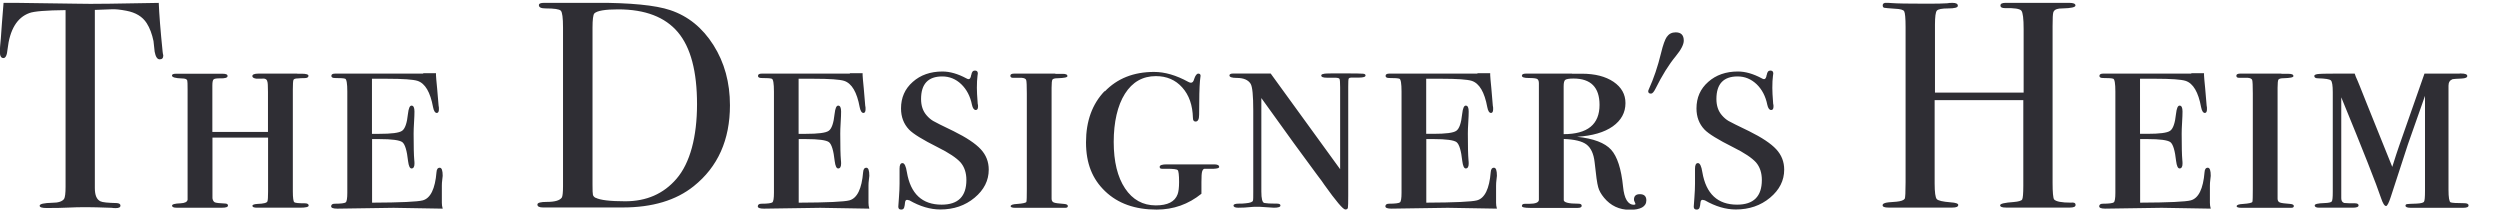<svg fill="none" height="34" viewBox="0 0 400 34" width="400" xmlns="http://www.w3.org/2000/svg" xmlns:xlink="http://www.w3.org/1999/xlink"><clipPath id="a"><path d="m0 .463h395v33.073h-395z"/></clipPath><g clip-path="url(#a)"><path d="m47.544 11.778h-6.178c-.655 0-.991.134-.991.403 0 .201.201.336.604.403h.873c.554-.067.856.084.923.47.067.117.101.688.101 1.662v6.396h-8.898v-7.437c0-.537.067-.856.201-.974s.47-.168.991-.168c.84.034 1.242-.101 1.242-.369 0-.252-.269-.369-.806-.369h-7.437c-.436 0-.655.101-.655.285 0 .285.537.436 1.595.47.537 0 .823.117.856.369.034.067.05.537.05 1.41v17.628c-.067.353-.436.537-1.125.571-.906.034-1.36.151-1.36.369 0 .218.235.336.705.336h7.303c.621 0 .94-.118.94-.336 0-.218-.168-.336-.504-.336-.856-.034-1.393-.101-1.595-.185-.202-.101-.336-.319-.386-.655v-9.704h8.898v8.629c0 .873-.034 1.393-.101 1.561-.067.252-.604.386-1.612.42-.52.034-.789.134-.789.302 0 .235.352.336 1.041.302h6.548c.94 0 1.41-.118 1.41-.336 0-.252-.218-.369-.655-.369-.94 0-1.494-.05-1.645-.168-.151-.118-.235-.705-.235-1.763v-16.302c0-.839.034-1.343.101-1.511.067-.151.302-.235.705-.235.285-.034.638-.05 1.058-.05s.638-.118.638-.369c0-.218-.369-.336-1.125-.336h-.655zm20.163 0h-14.086c-.403 0-.604.117-.604.369 0 .218.185.336.571.336.873 0 1.427.034 1.645.117.218.084.336.755.336 2.048v16.201c0 .873-.084 1.393-.252 1.528-.168.134-.755.218-1.763.218-.386 0-.571.151-.571.42 0 .252.336.369.991.369l8.999-.134 7.857.134c-.101-.336-.134-.655-.134-.94v-2.736c0-.285.017-.621.067-.974.05-.369.067-.571.067-.604 0-.856-.151-1.293-.47-1.293-.319 0-.487.235-.52.705-.218 2.669-.957 4.18-2.199 4.516-.806.218-3.526.352-8.109.369v-10.174h1.158c2.015 0 3.24.168 3.677.487.436.336.739 1.343.923 3.039.101.789.285 1.175.554 1.175.302 0 .47-.252.47-.755 0-.151 0-.369-.034-.621-.067-.755-.101-2.149-.101-4.197 0-.403.017-1.007.067-1.796.05-.789.067-1.36.067-1.746 0-.621-.151-.94-.47-.94-.285 0-.47.436-.571 1.326-.151 1.477-.47 2.384-.94 2.703-.47.336-1.696.487-3.693.487h-1.125v-8.814h2.401c2.569 0 4.197.117 4.886.336 1.226.403 2.048 1.813 2.485 4.197.117.621.336.94.604.94.218 0 .336-.201.336-.604 0-.218 0-.403-.05-.554-.185-2.317-.319-3.71-.369-4.18l-.05-.705v-.319h-2.031zm68.262 0h-14.085c-.403 0-.605.117-.605.369 0 .218.185.336.571.336.873 0 1.427.034 1.645.117.219.084.336.755.336 2.048v16.201c0 .873-.084 1.393-.252 1.528-.167.134-.755.218-1.762.218-.37 0-.571.151-.571.42 0 .252.336.369.99.369l8.999-.134 7.857.134c-.101-.336-.134-.655-.134-.94v-2.736c0-.285.016-.621.067-.974.05-.369.067-.571.067-.604 0-.856-.151-1.293-.47-1.293s-.487.235-.521.705c-.218 2.669-.956 4.18-2.199 4.516-.806.218-3.525.352-8.109.369v-10.174h1.159c2.014 0 3.24.168 3.676.487.437.336.739 1.343.924 3.039.101.789.285 1.175.554 1.175.302 0 .47-.252.47-.755 0-.151 0-.369-.034-.621-.067-.755-.1-2.149-.1-4.197 0-.403.016-1.007.067-1.796.05-.789.067-1.36.067-1.746 0-.621-.151-.94-.47-.94-.286 0-.47.436-.571 1.326-.151 1.477-.47 2.384-.94 2.703-.47.336-1.696.487-3.694.487h-1.124v-8.814h2.4c2.569 0 4.197.117 4.886.336 1.225.403 2.048 1.813 2.484 4.197.118.621.336.94.605.94.218 0 .336-.201.336-.604 0-.218 0-.403-.051-.554-.184-2.317-.319-3.71-.369-4.18l-.05-.705v-.319h-2.032zm32.889 0h-6.598c-.403 0-.604.117-.604.336 0 .218.134.336.419.336h1.411c.403.034.638.151.705.353.067.201.101.923.101 2.166v15.277c0 1.209-.017 1.88-.068 2.048-.05.151-.537.269-1.477.336-.688.034-1.041.151-1.041.369 0 .168.269.252.806.252h7.924c.286 0 .42-.101.42-.285 0-.185-.185-.302-.571-.336-.873-.067-1.444-.134-1.679-.235-.235-.101-.352-.302-.352-.604v-17.762c0-.722.05-1.158.134-1.293.101-.134.353-.218.806-.218 1.074-.034 1.595-.134 1.595-.336 0-.252-.252-.369-.756-.369h-1.175zm42.995.034c-.302.034-.453.118-.453.269 0 .235.302.353.89.353h1.276c.436 0 .688.067.755.185s.101.588.101 1.36v13.095l-11.114-15.311h-5.977c-.403 0-.621.101-.621.302 0 .269.386.403 1.175.403 1.092 0 1.83.319 2.216.94.286.47.42 1.897.42 4.264v13.045c0 .789 0 1.242-.05 1.377-.034.218-.42.369-1.175.436l-.622.05h-.419c-.605 0-.89.101-.89.302 0 .235.252.353.755.353.689 0 1.343-.034 1.931-.101.319-.034.621-.05.94-.05.37 0 .806 0 1.276.05.907.067 1.427.101 1.561.101.689 0 1.041-.118 1.041-.353 0-.202-.184-.302-.57-.302h-.185c-.873 0-1.477-.034-1.813-.101-.336-.067-.487-.672-.487-1.847v-14.942c4.113 5.742 6.967 9.67 8.528 11.752.286.369.454.621.521.705.47.604.806 1.074 1.024 1.41 1.88 2.636 3.005 3.962 3.358 3.962.252 0 .386-.101.419-.285.034-.185.051-.856.051-1.981v-17.376c0-.722.017-1.158.067-1.276s.218-.185.487-.185h1.175c.688 0 1.041-.117 1.041-.336 0-.168-.134-.269-.42-.285-.285-.034-1.293-.05-3.022-.05-1.83 0-2.887 0-3.173.05m24.511-.017h-14.085c-.403 0-.605.117-.605.369 0 .218.185.336.571.336.873 0 1.427.034 1.646.117.218.084.335.755.335 2.048v16.201c0 .873-.084 1.393-.252 1.528-.167.134-.755.218-1.762.218-.37 0-.571.151-.571.42 0 .252.336.369.99.369l8.999-.134 7.857.134c-.101-.336-.134-.655-.134-.94v-2.736c0-.285.017-.621.067-.974.05-.369.067-.571.067-.604 0-.856-.151-1.293-.47-1.293s-.487.235-.52.705c-.219 2.669-.957 4.18-2.2 4.516-.806.218-3.525.352-8.109.369v-10.174h1.159c2.014 0 3.24.168 3.676.487.437.336.739 1.343.924 3.039.101.789.285 1.175.554 1.175.302 0 .47-.252.47-.755 0-.151 0-.369-.034-.621-.067-.755-.1-2.149-.1-4.197 0-.403.016-1.007.067-1.796.05-.789.067-1.36.067-1.746 0-.621-.151-.94-.47-.94-.286 0-.47.436-.571 1.326-.151 1.477-.47 2.384-.94 2.703-.47.336-1.696.487-3.694.487h-1.124v-8.814h2.4c2.569 0 4.197.117 4.886.336 1.225.403 2.048 1.813 2.485 4.197.117.621.319.94.604.94.218 0 .336-.201.336-.604 0-.218 0-.403-.051-.554-.184-2.317-.319-3.71-.369-4.18l-.05-.705v-.319h-2.032zm13.801 2.015c0-.537.083-.873.251-1.007s.622-.218 1.327-.218c2.77 0 4.163 1.41 4.163 4.214 0 3.123-1.914 4.684-5.741 4.684v-7.689zm1.326-2.015h-7.354c-.436 0-.654.117-.654.336 0 .252.369.369 1.108.369.738 0 1.192.05 1.36.168.168.117.251.336.251.688v18.618c0 .436-.537.655-1.594.655h-.655c-.319 0-.47.117-.47.353 0 .201.436.302 1.326.302h7.588c.437 0 .655-.117.655-.336 0-.218-.168-.336-.503-.336-1.663 0-2.452-.218-2.368-.655v-9.704c1.713.067 2.938.353 3.643.89.706.537 1.142 1.477 1.293 2.821.218 2.099.403 3.425.571 3.996.151.571.47 1.125.94 1.696 1.058 1.276 2.434 1.931 4.13 1.931s2.636-.504 2.636-1.511c0-.655-.353-.991-1.041-.991-.621 0-.94.285-.94.873 0 .084.033.218.117.386s.118.269.118.302c0 .084-.084.134-.235.134-.974 0-1.561-.974-1.746-2.904-.286-2.837-.924-4.818-1.914-5.91-.991-1.091-2.804-1.78-5.44-2.065 2.452-.151 4.349-.705 5.709-1.662 1.343-.957 2.031-2.199 2.031-3.727 0-1.41-.638-2.535-1.914-3.408-1.276-.856-2.955-1.293-5.07-1.293h-1.561zm99.102 0h-14.085c-.403 0-.621.117-.621.369 0 .218.184.336.57.336.873 0 1.427.034 1.646.117.218.084.336.755.336 2.048v16.201c0 .873-.084 1.393-.252 1.528-.168.134-.756.218-1.763.218-.369 0-.571.151-.571.42 0 .252.336.369.991.369l8.998-.134 7.857.134c-.1-.336-.134-.655-.134-.94v-2.736c0-.285.017-.621.067-.974.05-.369.067-.571.067-.604 0-.856-.151-1.293-.47-1.293s-.487.235-.52.705c-.218 2.669-.957 4.18-2.2 4.516-.805.218-3.525.352-8.108.369v-10.174h1.158c2.015 0 3.24.168 3.677.487.436.336.738 1.343.923 3.039.101.789.285 1.175.554 1.175.302 0 .47-.252.47-.755 0-.151 0-.369-.033-.621-.068-.755-.101-2.149-.101-4.197 0-.403.017-1.007.067-1.796.05-.789.067-1.36.067-1.746 0-.621-.151-.94-.47-.94-.285 0-.47.436-.571 1.326-.151 1.477-.47 2.384-.94 2.703-.47.336-1.696.487-3.693.487h-1.125v-8.814h2.401c2.568 0 4.197.117 4.885.336 1.226.403 2.048 1.813 2.485 4.197.117.621.336.94.604.94.218 0 .336-.201.336-.604 0-.218 0-.403-.05-.554-.185-2.317-.319-3.71-.37-4.18l-.05-.705v-.319h-2.032zm14.422 0h-6.598c-.403 0-.621.117-.621.336 0 .218.134.336.419.336h1.411c.403.034.638.151.705.353.067.201.1.923.1 2.166v15.277c0 1.209-.016 1.88-.067 2.048-.05.151-.537.269-1.477.336-.688.034-1.041.151-1.041.369 0 .168.269.252.806.252h7.924c.285 0 .42-.101.42-.285 0-.185-.185-.302-.571-.336-.873-.067-1.444-.134-1.679-.235-.235-.101-.352-.302-.352-.604v-17.762c0-.722.05-1.158.134-1.293.101-.134.369-.218.806-.218 1.074-.034 1.595-.134 1.595-.336 0-.252-.252-.369-.756-.369h-1.175zm28.54 0h-5.658l-4.062 11.584c-.252.722-.622 1.83-1.092 3.341l-2.484-6.161c-.756-1.847-1.293-3.173-1.595-3.962l-1.125-2.821c-.252-.621-.453-1.108-.621-1.461l-.185-.52c-3.24 0-5.12 0-5.658.05-.537.034-.805.134-.805.336 0 .252.201.369.604.369 1.158.034 1.847.134 2.048.336.202.185.302.823.302 1.88v15.966c0 .873-.05 1.393-.168 1.528-.1.134-.503.235-1.208.252-1.008.034-1.511.151-1.511.369 0 .252.235.369.705.369h5.372c.621 0 .94-.118.94-.369 0-.218-.201-.336-.604-.336-.688 0-1.259 0-1.696-.05-.319-.101-.47-.353-.47-.755v-16.151c3.526 8.579 5.641 13.951 6.363 16.117.285.856.554 1.276.806 1.276.185 0 .436-.487.755-1.461 1.108-3.425 2.015-6.212 2.737-8.394 1.259-3.61 2.166-6.195 2.736-7.773v15.21c0 1.007-.05 1.595-.167 1.746-.118.151-.487.252-1.159.285-.906.034-1.444.05-1.578.084-.134.034-.218.117-.218.252 0 .218.285.336.839.336h8.394c.571 0 .857-.118.857-.369s-.235-.369-.705-.369c-1.226 0-1.948-.05-2.166-.134-.218-.101-.336-.772-.336-2.031v-16.637c0-.537.218-.873.655-1.041.151-.034.638-.067 1.46-.101.605-.034.89-.168.89-.403 0-.269-.336-.403-1.007-.403-.067 0-.134 0-.218 0m-216.79 2.804c-1.998 2.082-2.989 4.818-2.989 8.21 0 3.391 1.024 5.876 3.056 7.824 2.048 1.964 4.785 2.938 8.243 2.938 2.703 0 5.087-.856 7.169-2.535v-1.88c0-.873.033-1.444.117-1.696.084-.252.202-.386.353-.42h1.511c.57-.034.856-.117.856-.285 0-.285-.269-.42-.806-.42h-7.588c-.756 0-1.125.134-1.125.403 0 .202.117.302.369.302h.756c1.041 0 1.628.067 1.762.218.135.134.219.772.219 1.897 0 .907-.084 1.561-.235 1.964-.437 1.192-1.595 1.78-3.492 1.78-2.065 0-3.711-.907-4.919-2.72-1.209-1.813-1.814-4.298-1.814-7.437 0-3.139.605-5.826 1.797-7.706 1.192-1.88 2.837-2.82 4.952-2.82 1.73 0 3.14.604 4.214 1.813 1.092 1.209 1.662 2.837 1.713 4.886 0 .369.134.571.419.571.37 0 .571-.353.571-1.075 0-2.703.051-4.499.135-5.423.067-.588.1-.856.1-.806 0-.252-.134-.369-.369-.369s-.47.285-.655.856c-.101.403-.268.604-.52.604-.118 0-.269-.05-.42-.134-1.947-1.074-3.777-1.595-5.473-1.595-3.274 0-5.893 1.041-7.891 3.123m-21.371-2.653c-.068.453-.202.688-.42.688-.101 0-.218-.05-.369-.134-1.344-.722-2.619-1.091-3.811-1.091-1.914 0-3.509.554-4.752 1.662-1.259 1.108-1.88 2.518-1.88 4.247 0 1.343.42 2.468 1.276 3.374.655.688 2.183 1.629 4.567 2.821 1.829.907 3.038 1.729 3.676 2.434.621.722.94 1.662.94 2.821 0 2.636-1.326 3.945-3.962 3.945-3.106 0-4.969-1.729-5.557-5.188-.151-.974-.386-1.461-.705-1.461s-.47.302-.47.89v2.401c0 .621-.033 1.377-.101 2.266-.067.873-.1 1.343-.1 1.41 0 .319.151.47.47.47.252 0 .403-.118.47-.336.067-.218.117-.487.134-.772.034-.302.134-.453.336-.453.067 0 .185.034.369.084 1.696.974 3.341 1.461 4.953 1.461 2.132 0 3.962-.621 5.473-1.88 1.511-1.259 2.266-2.753 2.266-4.499 0-1.242-.419-2.334-1.276-3.257-.856-.923-2.3-1.88-4.331-2.888-1.83-.873-2.921-1.427-3.291-1.645-.369-.218-.722-.52-1.04-.89-.605-.688-.89-1.561-.89-2.619 0-2.401 1.125-3.61 3.391-3.61 1.158 0 2.183.42 3.039 1.242s1.444 1.931 1.712 3.291c.118.554.336.84.605.84.251 0 .369-.185.369-.571 0-.151 0-.302-.05-.42-.101-1.226-.135-2.065-.135-2.552 0-.789.034-1.427.101-1.931.034-.185.05-.319.05-.369 0-.319-.151-.47-.47-.47s-.503.235-.571.688m127.257 0c-.067.453-.201.688-.419.688-.101 0-.219-.05-.37-.134-1.343-.722-2.619-1.091-3.811-1.091-1.914 0-3.509.554-4.751 1.662-1.259 1.108-1.88 2.518-1.88 4.247 0 1.343.42 2.468 1.276 3.374.654.688 2.182 1.629 4.566 2.821 1.83.907 3.039 1.729 3.677 2.434.621.722.94 1.662.94 2.821 0 2.636-1.326 3.945-3.962 3.945-3.106 0-4.969-1.729-5.557-5.188-.151-.974-.386-1.461-.705-1.461s-.47.302-.47.89v2.401c0 .621-.034 1.377-.101 2.266-.067.873-.101 1.343-.101 1.41 0 .319.151.47.47.47.252 0 .403-.118.47-.336.068-.218.118-.487.135-.772.033-.302.134-.453.336-.453.067 0 .184.034.369.084 1.696.974 3.341 1.461 4.952 1.461 2.133 0 3.963-.621 5.474-1.88 1.511-1.259 2.266-2.753 2.266-4.499 0-1.242-.42-2.334-1.276-3.257-.856-.923-2.3-1.88-4.331-2.888-1.83-.873-2.922-1.427-3.308-1.645-.369-.218-.722-.52-1.041-.89-.604-.688-.889-1.561-.889-2.619 0-2.401 1.124-3.61 3.391-3.61 1.158 0 2.166.42 3.039 1.242.856.823 1.443 1.931 1.712 3.291.118.554.336.84.621.84.252 0 .37-.185.37-.571 0-.151 0-.302-.051-.42-.101-1.226-.134-2.065-.134-2.552 0-.789.033-1.427.101-1.931.033-.185.05-.319.05-.369 0-.319-.151-.47-.47-.47s-.504.235-.571.688m-15.966-6.128c-.319.453-.638 1.343-.957 2.669-.52 2.149-1.175 4.063-1.947 5.758-.067.151-.101.252-.101.319 0 .252.151.386.453.386.219 0 .454-.269.722-.806 1.041-2.099 2.116-3.828 3.224-5.171.873-1.058 1.292-1.897 1.292-2.501 0-.89-.436-1.326-1.292-1.326-.605 0-1.075.235-1.377.688m-249.158-5.272c-2.384.034-4.147.034-5.272 0l-9.62-.134h-2.115c-.201 2.35-.336 4.264-.437 5.708l-.101 1.091c-.034.353-.05.688-.05 1.041 0 .655.185.991.571.991.353 0 .571-.47.655-1.41.353-3.139 1.511-5.07 3.492-5.792.755-.285 2.686-.436 5.792-.47v28.272c0 1.041-.084 1.679-.235 1.931-.285.403-.907.621-1.88.621-1.343.034-2.031.185-2.031.47 0 .252.353.369 1.091.369 1.41 0 2.569-.017 3.492-.067.907-.05 1.88-.067 2.921-.067.789 0 2.115.034 4.013.101.185.034.403.05.655.05.504 0 .755-.134.755-.403 0-.235-.185-.369-.571-.403-1.444-.034-2.317-.117-2.636-.285-.604-.285-.89-.991-.89-2.115v-28.507c.319-.017 1.209-.05 2.686-.101.604-.034 1.377.05 2.35.235 1.511.285 2.585.94 3.257 1.981.504.789.856 1.746 1.091 2.871.067.571.117 1.125.185 1.696.151.823.42 1.226.806 1.226.386 0 .571-.201.571-.604 0-.034 0-.118-.05-.252-.034-.134-.05-.252-.05-.353-.353-3.458-.554-6.061-.621-7.823zm77.697 31.059c-.218-.134-.353-.285-.403-.47-.05-.185-.067-.722-.067-1.612v-25.149c0-1.293.101-2.048.285-2.266.436-.436 1.712-.655 3.811-.655 4.332 0 7.522 1.226 9.57 3.66 2.048 2.434 3.055 6.279 3.055 11.5s-1.108 9.435-3.29 11.953c-2.065 2.401-4.802 3.593-8.193 3.593-2.418 0-4.013-.185-4.751-.571m-5.104-31.176h-3.156c-.537 0-.806.118-.806.369 0 .353.352.52 1.074.52 1.377 0 2.199.118 2.434.369.235.252.352 1.142.352 2.686v25.401c0 .974-.067 1.578-.185 1.796-.319.47-1.108.705-2.401.705-1.007 0-1.511.134-1.511.42 0 .319.302.47.89.47h12.776c4.734 0 8.528-1.142 11.349-3.408 3.861-3.089 5.792-7.404 5.792-12.944 0-3.626-.873-6.833-2.636-9.62-1.763-2.787-4.063-4.65-6.934-5.607-2.35-.789-6.362-1.175-12.02-1.175h-5.037zm239.673 0h-8.982c-.537 0-.806.134-.806.42 0 .285.235.42.705.42 1.511-.034 2.384.101 2.636.403s.369 1.293.369 2.955v10.157h-14.186v-10.862c0-1.259.101-2.015.302-2.25.202-.235.823-.353 1.83-.353 1.008 0 1.528-.134 1.528-.42 0-.319-.285-.47-.856-.47-.353 0-.621.017-.856.067-.622.05-1.746.067-3.341.067-2.922 0-4.768-.034-5.557-.101-.403-.034-.672-.05-.806-.05-.403 0-.605.134-.605.403 0 .235.084.369.252.403s.739.084 1.713.151c.856.034 1.343.168 1.477.42s.218 1.074.218 2.501v24.847c0 1.595-.05 2.485-.134 2.636-.185.252-.621.403-1.326.47-.437.034-.857.067-1.276.101-.621.067-.94.218-.94.47 0 .252.319.369.94.369h10.224c.621 0 .94-.134.94-.42 0-.218-.403-.369-1.225-.42-1.26-.101-1.998-.269-2.216-.52-.219-.252-.336-1.091-.336-2.502v-13.33h14.186v13.716c0 1.259-.067 1.981-.185 2.183-.117.201-.57.336-1.343.403-1.46.101-2.182.269-2.182.52 0 .252.319.369.94.369h10.241c.587 0 .89-.134.89-.42 0-.319-.252-.436-.739-.369-1.494 0-2.384-.168-2.703-.52-.151-.252-.235-1.125-.235-2.636v-25.082c0-1.226.034-1.964.118-2.216.083-.252.268-.42.587-.52.185-.067.487-.101.89-.101 1.377-.034 2.065-.185 2.065-.47 0-.285-.336-.42-.991-.42h-1.292z" fill="#2f2e34"/></g></svg>